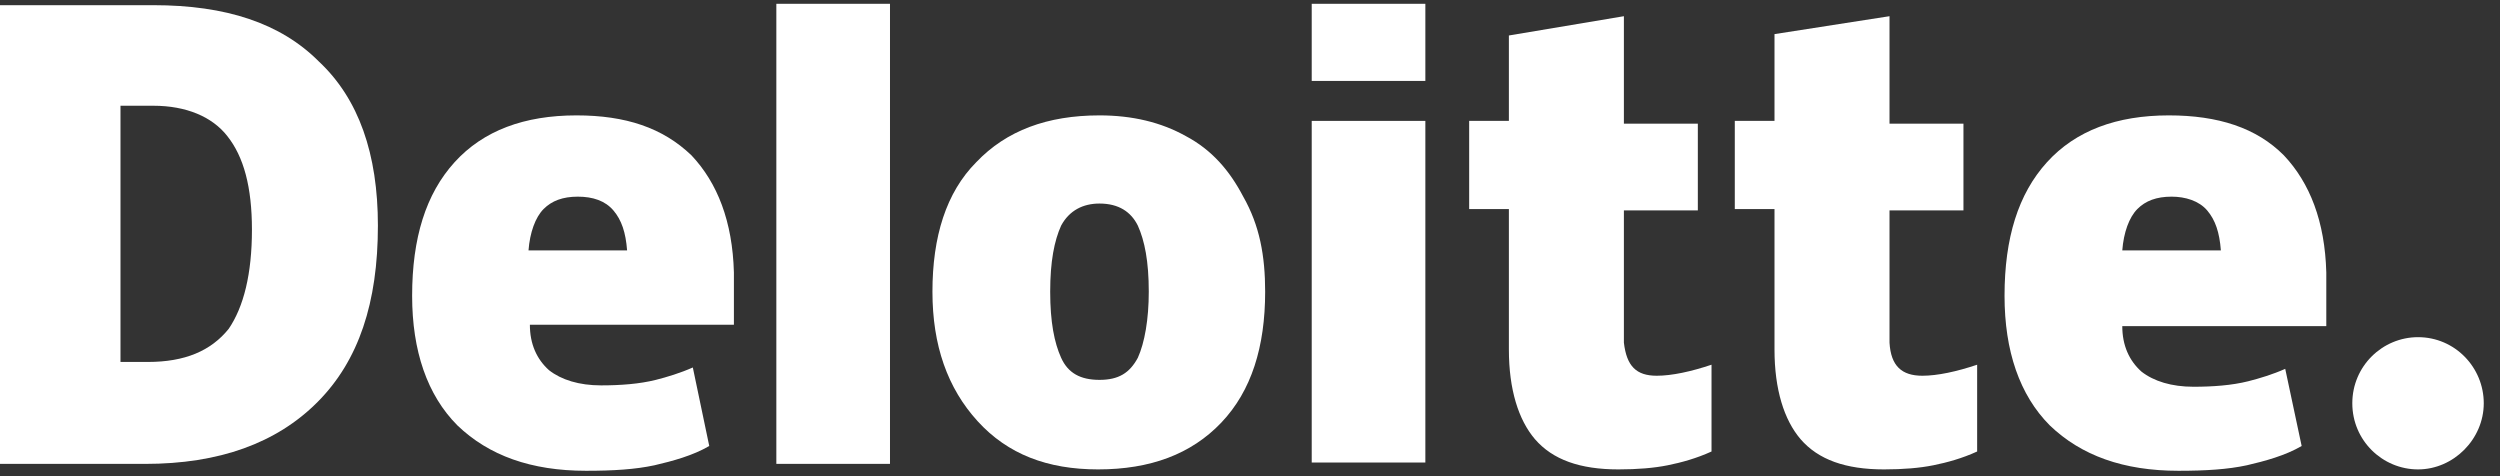 <svg width="210" height="40" viewBox="0 0 210 40" fill="none" xmlns="http://www.w3.org/2000/svg">
<rect x="0" y="0" width="210" height="40" fill="#333333" stroke="none"/>
<g clip-path="url(#clip0_198_254)">
<path d="M197.594 33.876C197.594 30.752 200.125 28.322 203.115 28.322C206.22 28.322 208.636 30.867 208.636 33.876C208.636 36.885 206.105 39.43 203.115 39.43C200.125 39.43 197.594 37 197.594 33.876Z" fill="white"/>
<path d="M31.744 18.949C31.744 25.429 30.134 30.289 26.683 33.76C23.233 37.232 18.402 38.967 12.191 38.967H0V0.435H12.882C18.977 0.435 23.578 1.939 26.798 5.179C30.134 8.303 31.744 12.932 31.744 18.949ZM21.163 19.296C21.163 15.709 20.473 13.163 19.092 11.428C17.827 9.808 15.642 8.882 12.882 8.882H10.121V30.404H12.421C15.527 30.404 17.712 29.479 19.207 27.627C20.473 25.776 21.163 22.999 21.163 19.296Z" fill="white"/>
<path d="M74.759 0.319H65.213V38.967H74.759V0.319Z" fill="white"/>
<path d="M106.273 24.503C106.273 29.132 105.123 32.834 102.593 35.496C100.062 38.157 96.612 39.43 92.241 39.43C87.986 39.43 84.65 38.157 82.12 35.38C79.59 32.603 78.325 29.016 78.325 24.503C78.325 19.875 79.475 16.172 82.005 13.626C84.535 10.965 87.986 9.692 92.356 9.692C95.117 9.692 97.532 10.271 99.602 11.428C101.788 12.585 103.283 14.32 104.433 16.519C105.813 18.949 106.273 21.495 106.273 24.503ZM88.216 24.503C88.216 27.049 88.561 28.785 89.136 30.057C89.711 31.33 90.746 31.909 92.356 31.909C93.967 31.909 94.887 31.33 95.577 30.057C96.152 28.785 96.497 26.817 96.497 24.503C96.497 21.957 96.152 20.222 95.577 18.949C95.002 17.792 93.967 17.098 92.356 17.098C90.976 17.098 89.826 17.676 89.136 18.949C88.561 20.222 88.216 21.957 88.216 24.503Z" fill="white"/>
<path d="M119.73 10.155H110.184V38.852H119.73V10.155Z" fill="white"/>
<path d="M119.73 0.319H110.184V6.799H119.73V0.319Z" fill="white"/>
<path d="M139.167 31.562C140.432 31.562 142.042 31.215 143.768 30.636V37.926C142.502 38.505 141.237 38.852 140.087 39.083C138.937 39.314 137.557 39.43 135.947 39.43C132.726 39.43 130.426 38.62 128.931 36.885C127.551 35.264 126.746 32.719 126.746 29.363V17.56H123.41V10.155H126.746V2.981L136.407 1.361V10.386H142.618V17.676H136.407V28.785C136.637 30.752 137.442 31.562 139.167 31.562Z" fill="white"/>
<path d="M161.48 31.562C162.745 31.562 164.355 31.215 166.08 30.636V37.926C164.815 38.505 163.55 38.852 162.4 39.083C161.25 39.314 159.869 39.43 158.259 39.43C155.039 39.43 152.739 38.62 151.243 36.885C149.863 35.264 149.058 32.719 149.058 29.363V17.56H145.723V10.155H149.058V2.865L158.719 1.361V10.386H164.93V17.676H158.719V28.785C158.834 30.752 159.754 31.562 161.48 31.562Z" fill="white"/>
<path d="M191.844 13.048C189.543 10.733 186.323 9.692 182.183 9.692C177.812 9.692 174.362 10.965 171.946 13.626C169.531 16.288 168.381 19.99 168.381 24.85C168.381 29.479 169.646 33.182 172.176 35.727C174.822 38.273 178.387 39.546 182.988 39.546C185.288 39.546 187.128 39.43 188.738 39.083C190.234 38.736 191.959 38.273 193.339 37.463L191.959 30.983C190.924 31.446 189.773 31.793 188.853 32.025C187.473 32.372 185.863 32.487 184.253 32.487C182.413 32.487 180.917 32.025 179.882 31.215C178.847 30.289 178.272 29.016 178.272 27.396H195.409V22.883C195.294 18.602 194.029 15.362 191.844 13.048ZM178.272 21.032C178.387 19.527 178.847 18.255 179.537 17.56C180.227 16.866 181.147 16.519 182.413 16.519C183.563 16.519 184.713 16.866 185.403 17.676C186.093 18.486 186.438 19.527 186.553 21.032H178.272Z" fill="white"/>
<path d="M58.082 13.048C55.667 10.733 52.561 9.692 48.421 9.692C44.05 9.692 40.6 10.965 38.185 13.626C35.769 16.288 34.619 19.99 34.619 24.85C34.619 29.479 35.884 33.182 38.415 35.727C41.06 38.273 44.625 39.546 49.226 39.546C51.526 39.546 53.366 39.43 54.977 39.083C56.472 38.736 58.197 38.273 59.577 37.463L58.197 30.867C57.162 31.33 56.012 31.677 55.092 31.909C53.712 32.256 52.101 32.372 50.491 32.372C48.651 32.372 47.156 31.909 46.12 31.099C45.085 30.173 44.51 28.9 44.51 27.28H61.648V22.883C61.532 18.602 60.267 15.362 58.082 13.048ZM44.395 21.032C44.51 19.527 44.97 18.255 45.66 17.56C46.351 16.866 47.271 16.519 48.536 16.519C49.801 16.519 50.836 16.866 51.526 17.676C52.216 18.486 52.561 19.527 52.676 21.032H44.395Z" fill="white"/>
</g>
<defs>
<clipPath id="clip0_198_254">
<rect width="209.326" height="39.342" fill="white" transform="translate(0 0.319)"/>
</clipPath>
</defs>
</svg>
